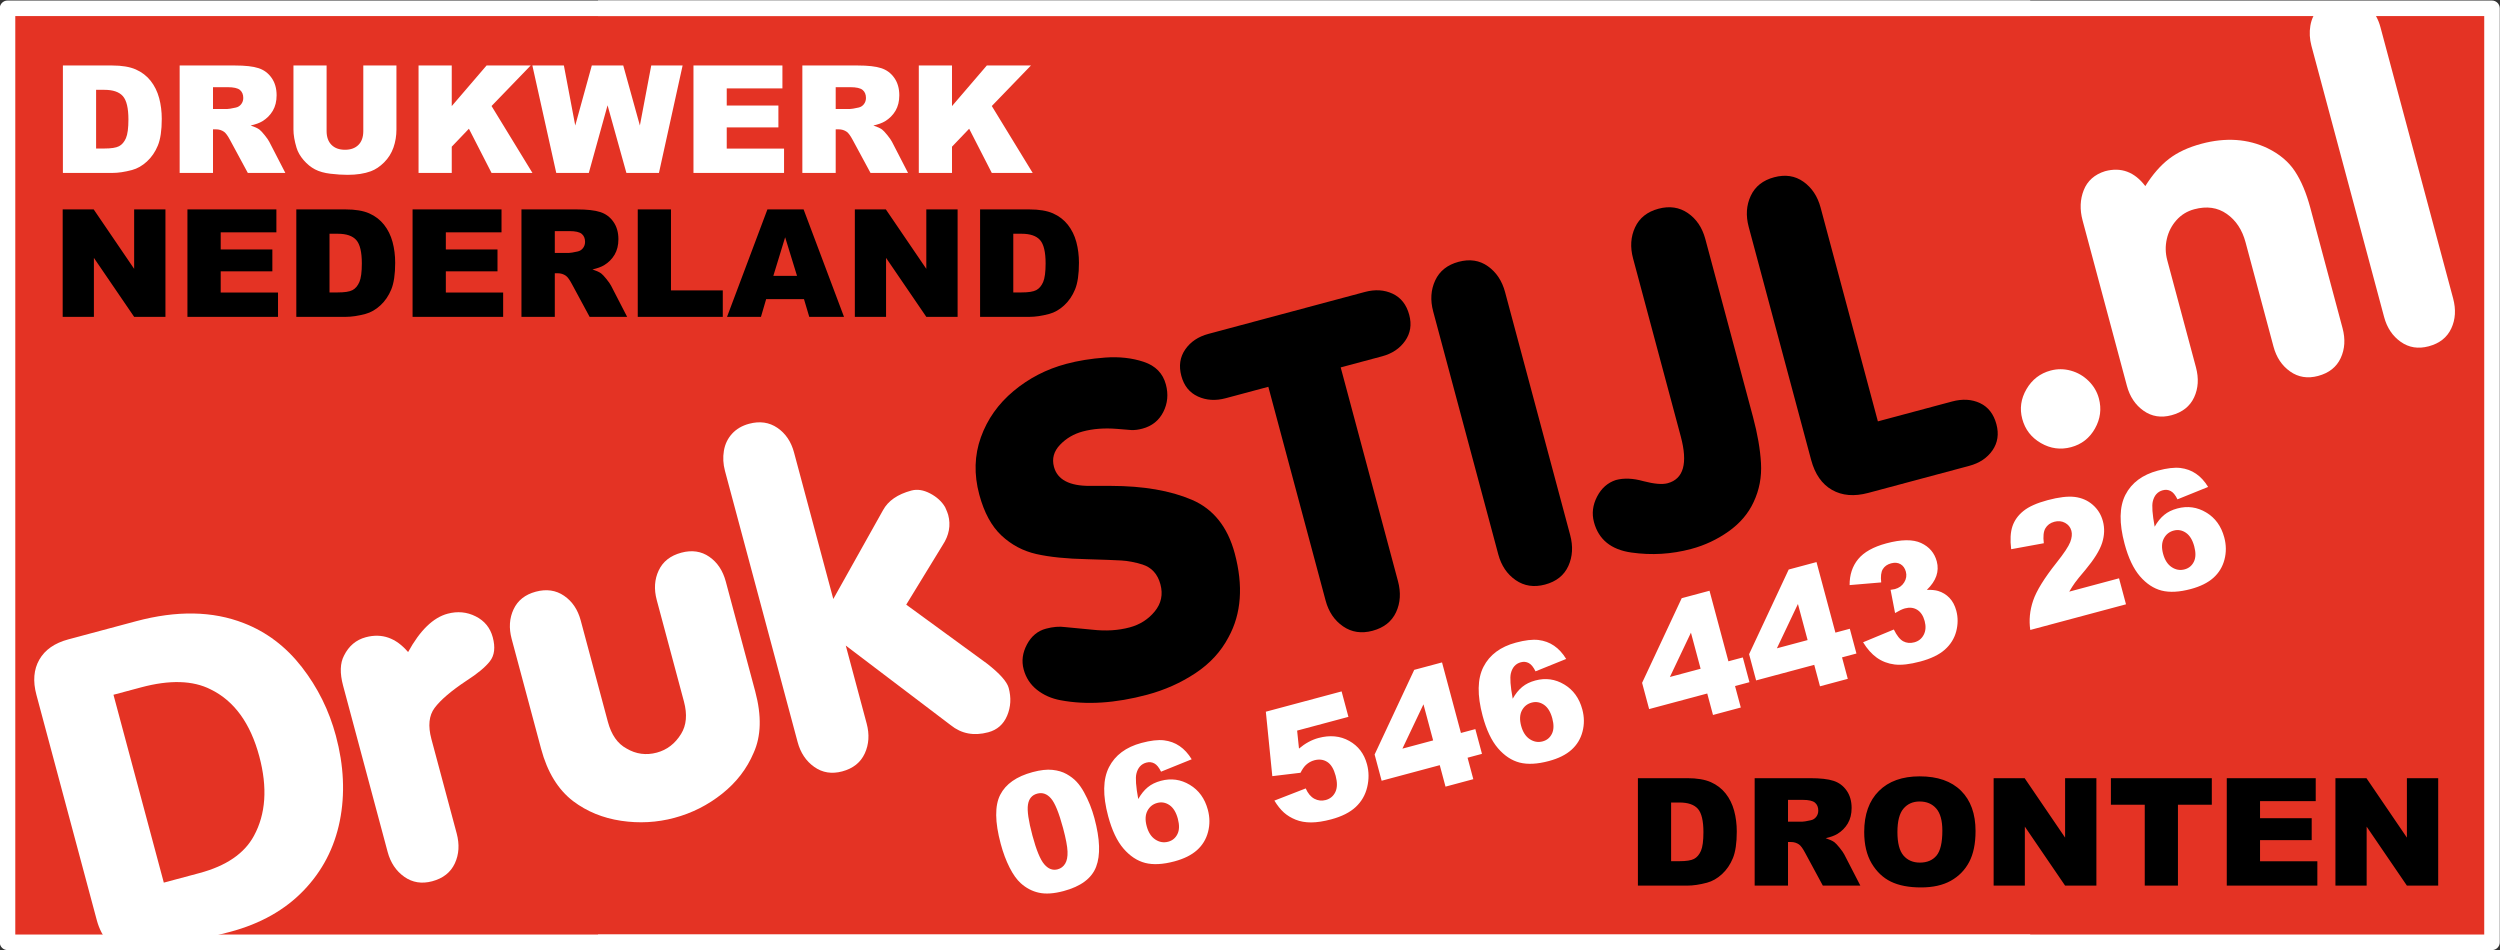 <?xml version="1.0" encoding="UTF-8"?>
<!DOCTYPE svg PUBLIC "-//W3C//DTD SVG 1.1//EN" "http://www.w3.org/Graphics/SVG/1.1/DTD/svg11.dtd">
<!-- Creator: CorelDRAW -->
<svg xmlns="http://www.w3.org/2000/svg" xml:space="preserve" width="300mm" height="114mm" version="1.1" style="shape-rendering:geometricPrecision; text-rendering:geometricPrecision; image-rendering:optimizeQuality; fill-rule:evenodd; clip-rule:evenodd"
viewBox="0 0 30000 11400"
 xmlns:xlink="http://www.w3.org/1999/xlink"
 xmlns:xodm="http://www.corel.com/coreldraw/odm/2003">
 <rect x="0" y="0" width="30000" height="11400" fill="#333333" stroke="none"/>
 <defs>
  <style type="text/css">
   <![CDATA[
    .fil4 {fill:black}
    .fil0 {fill:#E43324}
    .fil3 {fill:white}
    .fil2 {fill:black;fill-rule:nonzero}
    .fil5 {fill:white;fill-rule:nonzero}
    .fil1 {fill:white;fill-rule:nonzero}
   ]]>
  </style>
 </defs>
 <g id="Laag_x0020_1">
  <g id="_105556408028384">
   <polygon class="fil0" points="90.24,11307.7 29903.88,11307.7 29903.88,99.7 90.24,99.7 "/>
   <path class="fil1" d="M754.83 785.91l591.98 0c116.49,0 210.73,15.92 282.76,47.42 71.75,31.83 131.2,77.17 178.02,136.29 46.82,59.45 80.77,128.2 102.05,206.84 21.01,78.65 31.55,161.79 31.55,249.77 0,137.78 -15.63,244.64 -47.14,320.56 -31.23,75.96 -74.76,139.62 -130.6,190.93 -55.52,51.03 -115.24,85.26 -179.18,102.38 -87.38,23.41 -166.63,35.11 -237.46,35.11l-591.98 0 0 -1289.3zm398.37 292.1l0 704.22 97.57 0c83.41,0 142.58,-9.02 177.69,-27.62 35.12,-18.32 62.73,-50.71 82.86,-96.64 19.8,-45.94 29.7,-120.7 29.7,-223.96 0,-136.57 -22.21,-229.93 -66.62,-280.36 -44.74,-50.42 -118.57,-75.64 -221.83,-75.64l-99.37 0zm1002.6 997.2l0 -1289.3 664.01 0c123.1,0 217.34,10.51 282.2,31.83 65.14,21.01 117.65,60.05 157.57,117.37 39.93,57.04 59.73,126.67 59.73,208.64 0,71.72 -15.31,133.29 -45.62,185.2 -30.62,51.95 -72.63,93.96 -125.78,126.38 -34.19,20.41 -80.73,37.52 -139.86,50.71 47.42,15.92 81.94,31.83 103.86,47.74 14.39,10.51 35.72,33.03 63.62,67.55 27.94,34.83 46.54,61.25 55.83,80.17l192.73 373.71 -450.27 0 -212.85 -394.16c-27.02,-50.7 -51.03,-84.01 -72.32,-99.33 -28.54,-19.84 -61.25,-29.74 -97.56,-29.74l-35.12 0 0 523.23 -400.17 0zm400.17 -766.99l168.08 0c18.04,0 53.15,-5.69 105.38,-17.39 26.42,-5.42 48.02,-18.92 64.82,-40.53 16.52,-21.61 24.93,-46.54 24.93,-74.76 0,-41.69 -13.23,-73.52 -39.64,-95.72 -26.42,-22.53 -75.92,-33.63 -148.56,-33.63l-175.01 0 0 262.03zm1803.47 -522.31l397.76 0 0 768.8c0,76.24 -12.03,147.99 -35.72,215.81 -23.73,67.55 -60.96,126.99 -111.67,177.7 -50.75,50.75 -103.86,86.18 -159.7,106.87 -77.45,28.54 -170.2,42.93 -278.87,42.93 -62.74,0 -131.2,-4.21 -205.32,-13.19 -74.15,-8.74 -136.01,-26.13 -185.83,-52.23 -49.83,-26.13 -95.44,-63.33 -136.89,-111.4 -41.41,-48.02 -69.63,-97.56 -84.94,-148.59 -24.61,-81.94 -36.92,-154.57 -36.92,-217.9l0 -768.8 397.72 0 0 787.07c0,70.55 19.52,125.51 58.25,164.83 39.04,39.61 93.07,59.41 162.42,59.41 68.43,0 122.46,-19.48 161.5,-58.52 38.73,-38.73 58.21,-94.24 58.21,-165.72l0 -787.07zm663.08 0l398.37 0 0 487.2 417.84 -487.2 529.53 0 -469.8 486.32 490.8 802.98 -490.8 0 -271.66 -530.41 -205.91 215.5 0 314.91 -398.37 0 0 -1289.3zm1365.86 0l378.2 0 136.29 720.13 198.74 -720.13 377.32 0 199.62 720.13 136.29 -720.13 376.4 0 -283.96 1289.3 -390.55 0 -226.04 -811.68 -225.11 811.68 -390.55 0 -286.65 -1289.3zm1933.18 0l1067.42 0 0 275.27 -668.22 0 0 205.03 619.92 0 0 262.96 -619.92 0 0 253.98 687.74 0 0 292.06 -1086.94 0 0 -1289.3zm1306.65 1289.3l0 -1289.3 664.01 0c123.1,0 217.34,10.51 282.2,31.83 65.13,21.01 117.64,60.05 157.57,117.37 39.92,57.04 59.73,126.67 59.73,208.64 0,71.72 -15.32,133.29 -45.62,185.2 -30.63,51.95 -72.63,93.96 -125.79,126.38 -34.19,20.41 -80.73,37.52 -139.85,50.71 47.42,15.92 81.93,31.83 103.86,47.74 14.39,10.51 35.71,33.03 63.61,67.55 27.94,34.83 46.54,61.25 55.84,80.17l192.73 373.71 -450.28 0 -212.85 -394.16c-27.02,-50.7 -51.03,-84.01 -72.31,-99.33 -28.54,-19.84 -61.25,-29.74 -97.57,-29.74l-35.11 0 0 523.23 -400.17 0zm400.17 -766.99l168.07 0c18.04,0 53.16,-5.69 105.39,-17.39 26.41,-5.42 48.02,-18.92 64.81,-40.53 16.52,-21.61 24.94,-46.54 24.94,-74.76 0,-41.69 -13.23,-73.52 -39.65,-95.72 -26.41,-22.53 -75.92,-33.63 -148.55,-33.63l-175.01 0 0 262.03zm997.19 -522.31l398.37 0 0 487.2 417.84 -487.2 529.53 0 -469.8 486.32 490.8 802.98 -490.8 0 -271.66 -530.41 -205.91 215.5 0 314.91 -398.37 0 0 -1289.3z"/>
   <path class="fil2" d="M752.15 2512.98l372.23 0 485.39 713.23 0 -713.23 375.51 0 0 1289.3 -375.51 0 -482.99 -707.83 0 707.83 -374.63 0 0 -1289.3zm1497.01 0l1067.43 0 0 275.26 -668.22 0 0 205.04 619.91 0 0 262.96 -619.91 0 0 253.98 687.74 0 0 292.06 -1086.95 0 0 -1289.3zm1306.65 0l591.98 0c116.49,0 210.72,15.91 282.76,47.42 71.75,31.83 131.2,77.16 178.02,136.29 46.81,59.45 80.77,128.19 102.05,206.84 21.01,78.65 31.55,161.78 31.55,249.77 0,137.77 -15.63,244.64 -47.14,320.56 -31.23,75.96 -74.76,139.62 -130.6,190.93 -55.52,51.02 -115.24,85.26 -179.18,102.37 -87.38,23.41 -166.63,35.12 -237.46,35.12l-591.98 0 0 -1289.3zm398.37 292.1l0 704.22 97.56 0c83.42,0 142.59,-9.02 177.7,-27.62 35.12,-18.32 62.73,-50.71 82.86,-96.65 19.8,-45.94 29.7,-120.69 29.7,-223.95 0,-136.57 -22.21,-229.93 -66.62,-280.36 -44.74,-50.43 -118.57,-75.64 -221.83,-75.64l-99.37 0zm996.63 -292.1l1067.42 0 0 275.26 -668.21 0 0 205.04 619.91 0 0 262.96 -619.91 0 0 253.98 687.74 0 0 292.06 -1086.95 0 0 -1289.3zm1306.65 1289.3l0 -1289.3 664.01 0c123.1,0 217.34,10.5 282.2,31.83 65.14,21 117.65,60.05 157.57,117.37 39.93,57.04 59.73,126.67 59.73,208.64 0,71.71 -15.31,133.28 -45.62,185.19 -30.62,51.95 -72.63,93.96 -125.78,126.39 -34.2,20.41 -80.74,37.52 -139.86,50.71 47.42,15.91 81.93,31.83 103.86,47.74 14.39,10.5 35.71,33.03 63.61,67.54 27.94,34.84 46.54,61.25 55.84,80.17l192.73 373.72 -450.27 0 -212.86 -394.16c-27.01,-50.71 -51.02,-84.02 -72.31,-99.33 -28.54,-19.84 -61.25,-29.74 -97.57,-29.74l-35.11 0 0 523.23 -400.17 0zm400.17 -766.99l168.08 0c18.03,0 53.15,-5.69 105.38,-17.4 26.42,-5.41 48.02,-18.92 64.82,-40.52 16.51,-21.61 24.93,-46.54 24.93,-74.76 0,-41.69 -13.23,-73.52 -39.64,-95.73 -26.42,-22.52 -75.92,-33.63 -148.56,-33.63l-175.01 0 0 262.04zm995.43 -522.31l398.61 0 0 971.7 621.71 0 0 317.6 -1020.32 0 0 -1289.3zm1994.71 1076.49l-453.88 0 -62.41 212.81 -407.07 0 484.51 -1289.3 434.36 0 484.79 1289.3 -416.97 0 -63.33 -212.81zm-83.46 -278.88l-142.58 -463.5 -141.7 463.5 284.28 0zm693.75 -797.61l372.23 0 485.39 713.23 0 -713.23 375.52 0 0 1289.3 -375.52 0 -482.98 -707.83 0 707.83 -374.64 0 0 -1289.3zm1502.99 0l591.98 0c116.48,0 210.72,15.91 282.76,47.42 71.75,31.83 131.19,77.16 178.01,136.29 46.82,59.45 80.77,128.19 102.06,206.84 21,78.65 31.55,161.78 31.55,249.77 0,137.77 -15.64,244.64 -47.14,320.56 -31.23,75.96 -74.76,139.62 -130.6,190.93 -55.52,51.02 -115.24,85.26 -179.18,102.37 -87.39,23.41 -166.63,35.12 -237.46,35.12l-591.98 0 0 -1289.3zm398.37 292.1l0 704.22 97.56 0c83.42,0 142.59,-9.02 177.7,-27.62 35.11,-18.32 62.73,-50.71 82.86,-96.65 19.8,-45.94 29.7,-120.69 29.7,-223.95 0,-136.57 -22.21,-229.93 -66.62,-280.36 -44.74,-50.43 -118.57,-75.64 -221.83,-75.64l-99.37 0z"/>
   <path id="DrukSTIJLnl" class="fil3" d="M4897.16 7824.95c142.62,-260.47 300.64,-413.93 474.06,-460.4 119.28,-31.96 231.78,-21.29 337.52,32 105.73,53.3 173.96,137.28 204.69,251.97 32.21,120.2 20.68,215.73 -34.57,286.59 -55.27,70.86 -148.77,148.53 -280.53,233 -183.66,122 -311.33,230.94 -382.98,326.84 -68.06,91 -80.94,215.42 -38.65,373.24l303.5 1132.69c35.4,132.12 27.97,252.12 -22.29,359.99 -50.25,107.87 -140.54,179.27 -270.82,214.18 -125.71,33.68 -237.69,15.75 -335.99,-53.8 -98.29,-69.54 -164.76,-169 -199.43,-298.37l-534.72 -1995.63c-40.08,-149.56 -36.34,-269.55 11.22,-359.99 57.5,-115.71 144.52,-189.17 261.05,-220.4 193.59,-51.87 362.91,7.48 507.94,178.09z"/>
   <path id="DrukSTIJLnl_102" class="fil3" d="M8709.52 6978.97l353.28 1318.48c77.94,290.86 71.46,536.48 -19.4,736.87 -80.66,190.75 -206.72,354.34 -378.15,490.75 -171.45,136.4 -362.68,232.89 -573.71,289.43 -208.28,55.81 -421.27,67.4 -639,34.77 -217.71,-32.62 -409.06,-110.92 -574.04,-234.87 -181.84,-139.11 -310.26,-348.59 -385.24,-628.44l-353.29 -1318.48c-34.91,-130.3 -27.33,-248.85 22.72,-355.69 50.03,-106.83 138.82,-177.33 266.37,-211.5 128.45,-34.42 241.74,-18.07 339.87,49.05 98.14,67.14 164.67,165.84 199.58,296.13l325.99 1216.64c41.8,155.99 116.63,262.79 224.51,320.43 113.35,66.99 234.24,83.27 362.7,48.85 122.03,-32.7 219.04,-107.37 291.05,-224.02 64.6,-103.86 76.02,-233.77 34.23,-389.76l-326 -1216.64c-34.91,-130.29 -27.12,-248.9 23.39,-355.87 50.5,-106.95 140.9,-177.88 271.19,-212.79 127.53,-34.17 239.62,-17.75 336.26,49.29 96.64,67.04 162.53,166.16 197.69,297.37z"/>
   <path id="DrukSTIJLnl_103" class="fil3" d="M10149.24 7746.72l250.77 935.9c34.91,130.28 27.36,249.82 -22.67,358.61 -50.01,108.79 -140.15,180.65 -270.44,215.55 -125.71,33.69 -237.7,15.76 -335.99,-53.8 -98.29,-69.54 -164.77,-168.99 -199.44,-298.36l-871.78 -3253.57c-21.88,-81.65 -26.23,-162.11 -13.05,-241.37 13.18,-79.25 45.8,-147.48 97.83,-204.7 52.03,-57.21 120.26,-97.13 204.67,-119.74 128.45,-34.42 241.74,-18.07 339.88,49.06 98.13,67.13 164.53,165.37 199.2,294.75l471.3 1758.9 596.59 -1065.57c61.23,-112.78 174.89,-191.43 340.96,-235.93 69.74,-18.68 144.64,-7.03 224.72,34.94 80.09,41.96 140.05,96.95 179.91,164.95 19.14,42.07 31.3,72.74 36.46,92.01 33.44,124.79 11.27,245.78 -66.49,362.99l-436.93 714.5 969.98 707.76c152.92,119.32 239.46,216.6 259.62,291.83 31.47,117.45 25.27,228.27 -18.6,332.46 -43.87,104.2 -119.48,170.68 -226.82,199.44 -172.5,46.22 -322.75,17.64 -450.75,-85.73l-1258.93 -954.88z"/>
   <path id="DrukSTIJLnl_104" class="fil4" d="M11751.03 5933.88c-64.66,-241.31 -58.15,-470.22 19.54,-686.74 77.71,-216.51 208.57,-401.54 392.63,-555.11 184.05,-153.55 394.44,-262.05 631.16,-325.48 142.21,-38.11 297.96,-63.36 467.22,-75.77 169.27,-12.42 324.11,4.85 464.53,51.8 140.41,46.94 228.58,137.4 264.47,271.36 31.47,117.44 21.11,227.4 -31.09,329.9 -52.19,102.49 -135.63,169.1 -250.33,199.83 -49.55,13.28 -94.26,18.87 -134.16,16.78l-173.39 -14.02c-149.75,-11.99 -286.09,-1.52 -409.03,31.43 -107.36,28.76 -198.28,82.13 -272.78,160.11 -74.49,77.99 -98.58,166.06 -72.27,264.23 41.3,154.15 186.59,230.28 435.86,228.39l247.82 -0.02c389.64,0.82 713.33,56.44 971.06,166.85 257.74,110.4 429.25,324.81 514.56,643.19 104.24,389.03 79.48,724.13 -74.32,1005.29 -90.42,172.72 -223.13,316.94 -398.14,432.67 -175.01,115.74 -367.58,201.75 -577.69,258.05 -383.52,102.77 -730.16,124.84 -1039.91,66.23 -108.62,-20.06 -202.88,-61.68 -282.74,-124.85 -79.86,-63.18 -133.32,-145.23 -160.36,-246.15 -26.55,-99.09 -13.37,-198.51 39.56,-298.26 52.93,-99.73 128.94,-162.87 228.04,-189.42 84.41,-22.62 161.38,-28.99 230.89,-19.1l328.53 31.45c160.22,18.05 308.68,8.76 445.39,-27.88 122.96,-32.94 223.32,-96.96 301.1,-192.05 77.77,-95.08 100.44,-203.18 67.99,-324.3 -32.95,-122.95 -104.33,-202.17 -214.15,-237.65 -90.1,-27.97 -175.1,-44.28 -255.02,-48.93 -79.92,-4.65 -216.01,-9.72 -408.27,-15.25 -248.24,-5.28 -451.93,-25.93 -611.06,-61.95 -159.14,-36.04 -298.69,-110.02 -418.66,-221.94 -119.97,-111.92 -208.96,-276.16 -266.98,-492.69z"/>
   <path id="DrukSTIJLnl_105" class="fil4" d="M16088.4 4408.8l687.4 2565.42c36.63,136.71 28.88,260.98 -23.27,372.8 -52.15,111.82 -146.12,185.92 -281.92,222.31 -133.03,35.65 -251.14,17.88 -354.29,-53.31 -103.17,-71.2 -172.81,-174.23 -208.95,-309.1l-687.4 -2565.42 -511.97 137.18c-121.12,32.46 -232.12,25.58 -333.02,-20.66 -100.89,-46.23 -167.2,-128.52 -198.91,-246.89 -32.21,-120.19 -16.59,-226.16 46.83,-317.89 63.44,-91.75 156.17,-153.95 278.21,-186.66l1877.27 -503.01c122.94,-32.94 234.23,-25.89 333.87,21.18 99.64,47.05 165.81,131.59 198.51,253.62 31.23,116.53 14.82,220.49 -49.19,311.89 -64.01,91.4 -156.13,153.21 -276.31,185.41l-496.86 133.13z"/>
   <path id="DrukSTIJLnl_106" class="fil4" d="M17979.14 6651.79l-781.07 -2915c-36.14,-134.88 -28.03,-258.75 24.34,-371.61 52.36,-112.86 145.98,-187.36 280.86,-223.5 133.96,-35.89 251.36,-17.94 352.23,53.86 100.86,71.8 169.36,175.15 205.5,310.03l781.07 2915c36.38,135.79 29.03,259.69 -22.09,371.74 -51.12,112.03 -144.11,186.12 -278.98,222.26 -133.04,35.65 -250.91,17.82 -353.61,-53.5 -102.7,-71.32 -172.11,-174.41 -208.25,-309.28z"/>
   <path id="DrukSTIJLnl_107" class="fil4" d="M20463.64 2867.68l572.71 2137.38c54.08,201.86 85.92,385.84 95.51,551.92 9.59,166.09 -19.75,321.7 -88.06,466.86 -63.34,137.94 -163.38,255.46 -300.12,352.57 -136.73,97.12 -286.29,167.44 -448.7,210.95 -236.71,63.43 -476.51,77.78 -719.37,43.04 -242.87,-34.74 -392.21,-156.24 -448.02,-364.53 -27.53,-102.77 -15.25,-204.64 36.86,-305.63 52.09,-100.99 127.42,-167.64 225.95,-199.94 96.35,-25.82 206.2,-21.34 329.6,13.46 130.07,33.99 227.21,42.38 291.45,25.17 191.76,-51.38 244.37,-238.56 157.83,-561.54l-572.71 -2137.38c-36.14,-134.88 -28.03,-258.74 24.35,-371.61 52.36,-112.86 145.98,-187.36 280.85,-223.5 133.05,-35.65 250.85,-18.05 353.43,52.8 102.57,70.86 172.05,174.19 208.44,309.98z"/>
   <path id="DrukSTIJLnl_108" class="fil4" d="M22534.62 5056.47l890.46 -238.6c124.79,-33.44 236.42,-26.97 334.89,19.42 98.47,46.39 164.19,131.05 197.14,254.01 31.46,117.43 15.65,221.74 -47.44,312.89 -63.11,91.16 -155.67,153.07 -277.71,185.77l-1212.51 324.89c-168.82,45.24 -313.9,33.23 -435.22,-36.05 -121.34,-69.27 -204.85,-189.24 -250.58,-359.9l-749.35 -2796.63c-36.15,-134.88 -28.04,-258.75 24.32,-371.6 52.37,-112.87 145.99,-187.37 280.87,-223.51 133.96,-35.89 251.37,-17.94 352.23,53.87 100.86,71.8 169.36,175.14 205.5,310.02l687.4 2565.42z"/>
   <path id="DrukSTIJLnl_109" class="fil3" d="M24267.17 5027.39c-33.19,-123.87 -16.25,-243.23 50.83,-358.06 67.08,-114.85 163.46,-189.1 289.17,-222.79 80.73,-21.63 161.74,-21.21 242.99,1.28 81.25,22.48 152.28,63.67 213.08,123.6 60.8,59.92 101.91,129.79 123.3,209.62 33.68,125.7 18.01,246.19 -46.98,361.45 -65.01,115.27 -160.35,189.74 -286.05,223.42 -126.62,33.93 -247.52,17.65 -362.69,-48.86 -115.17,-66.49 -189.72,-163.05 -223.65,-289.66z"/>
   <path id="DrukSTIJLnl_110" class="fil3" d="M25743.62 2233.24c87.52,-139.48 182.45,-248.51 284.81,-327.08 102.37,-78.57 232,-138.87 388.9,-180.91 291.77,-78.18 556.71,-60.17 794.8,54.03 142.66,69.95 251.64,161.94 326.93,276 75.31,114.06 136.82,260.09 184.51,438.1l386.85 1443.73c35.4,132.13 27.98,252.12 -22.28,360 -50.26,107.87 -140.54,179.26 -270.83,214.17 -125.7,33.69 -237.69,15.75 -335.99,-53.8 -98.29,-69.54 -164.76,-169 -199.42,-298.36l-335.59 -1252.45c-40.07,-149.54 -115.2,-262.91 -225.37,-340.09 -110.17,-77.18 -240.03,-95.74 -389.59,-55.66 -85.33,22.86 -156.71,66.57 -214.15,131.14 -57.44,64.55 -95.86,139.51 -115.28,224.86 -19.42,85.36 -17.7,170.69 5.17,256.03l344.43 1285.46c35.41,132.12 27.98,252.12 -22.28,359.99 -50.26,107.87 -140.54,179.27 -270.83,214.18 -125.7,33.68 -237.69,15.75 -335.98,-53.8 -98.3,-69.54 -164.77,-169 -199.43,-298.37l-531.78 -1984.62c-35.15,-131.22 -30.58,-252.66 13.74,-364.34 44.31,-111.71 129.52,-187.39 255.58,-227.06 192.68,-51.62 353.71,7.99 483.08,178.85z"/>
   <path id="DrukSTIJLnl_111" class="fil3" d="M28565.82 328.02l871.82 3253.41c35.34,132.17 28.03,252.29 -22.34,360.08 -50.24,107.79 -140.43,179.29 -270.7,214.09 -125.81,33.72 -237.66,15.85 -336.11,-53.76 -98.18,-69.6 -164.8,-168.86 -199.33,-298.32l-871.96 -3253.69c-21.66,-81.65 -26.13,-162.09 -12.86,-241.31 13.13,-79.22 45.77,-147.47 97.63,-204.62l3.93 -4.2 618.32 0c56.47,60.4 97.09,136.51 121.6,228.32z"/>
   <path id="DrukSTIJLnl_112" class="fil3" d="M1160.31 11037.54l-723.54 -2700.5c-43.74,-163.32 -32.09,-303.75 35.21,-421.56 67.3,-117.81 183.49,-198.93 348.7,-243.21l812.1 -217.62c488.04,-130.67 918.81,-123.36 1292.15,22.62 273.27,105.76 505.52,281.53 696.72,527.04 191.21,245.92 327.72,521.09 409.24,825.78 95.87,357.64 111.45,698.35 46.72,1021.46 -65,323.24 -209.77,601.39 -434.29,834.71 -224.79,233.33 -517.7,398.4 -879.26,495.23l-494.01 126.21 -967.96 0c-64.32,-67.71 -111.58,-157.76 -141.78,-270.16zm805.46 -446.07l428.05 -114.7c321.08,-85.99 538.83,-234.81 653.26,-446.47 143.13,-262.57 164.53,-580.54 64.46,-954.02 -106.58,-398.13 -301.31,-665.98 -584.06,-803.84 -213.01,-107.93 -490.89,-116.19 -834.17,-24.1l-331.64 88.7 604.1 2254.43z"/>
   <path class="fil1" d="M12008.5 10125.42c-70.15,-261.83 -72.16,-457.93 -5.86,-587.81 66.3,-129.83 196.02,-220.66 388.83,-272.33 92.71,-24.82 172.08,-34.08 237.62,-26.86 65.78,6.77 122.22,23.65 169.56,50.15 47.3,26.53 87.47,57.04 119.82,91.67 32.66,34.59 62.61,77.12 90.19,127.47 53.27,96.13 94.8,199.83 124.62,311.14 67.06,250.25 73.72,444.47 20.04,582.96 -53.23,138.73 -183.43,235.54 -390.34,290.98 -115.81,31.02 -214.42,37.84 -295.91,19.76 -81.41,-17.68 -154.33,-56.28 -219.31,-115.21 -46.7,-42.16 -91.27,-104.46 -133.12,-187.47 -42.21,-83.26 -77.6,-177.98 -106.14,-284.45zm380.12 -100.85c47.06,175.49 94.48,291.02 142.78,346.86 48.07,56.23 101.94,76.2 160.63,60.44 38.8,-10.38 68.78,-33.19 90.07,-68.1 21.2,-34.96 30.58,-83.54 28.3,-145.83 -2.33,-62.65 -20.17,-156.17 -53.6,-281 -49.02,-182.87 -97.36,-301.6 -145.43,-356.47 -47.62,-54.64 -102.53,-73.6 -164.78,-56.93 -63.22,16.92 -100.5,61.34 -111.2,132.97 -11.06,71.71 6.73,194.53 53.23,368.06zm1911.9 -913.22l-367.94 148.8c-24.54,-50.47 -51.27,-83.58 -80.53,-99.09 -29.39,-15.88 -61.5,-18.97 -95.81,-9.79 -61.89,16.6 -101.89,61.01 -119.49,132.81 -12.91,51.91 -5.65,153.48 22.13,304.56 33.11,-58.72 71.03,-105.7 113.24,-140.74 42.41,-35.43 95.32,-61.29 158.53,-78.2 122.9,-32.95 238.19,-17.12 346.78,48.06 108.47,64.82 180.62,164.75 216.74,299.52 24.33,90.79 25.09,179.62 2.24,266.2 -22.49,86.87 -66.98,159.62 -132.64,218.47 -66.06,58.96 -156.17,103.74 -270.69,134.44 -137.98,36.96 -254.9,43.17 -350.91,18.68 -95.72,-24.89 -182.54,-82.09 -259.87,-171.72 -77.32,-89.63 -138.97,-219.63 -184.43,-389.35 -66.62,-248.61 -63.13,-444.83 10.38,-588.69 73.64,-143.51 203.47,-240.19 388.91,-289.9 109.43,-29.3 199.38,-40 270.05,-31.74 70.35,8.65 133.16,31.34 188.08,69.22 55.07,37.52 103.58,90.19 145.23,158.46zm-540.39 802.62c19.92,74.4 54.6,128.04 103.42,160.02 48.86,32.27 100.41,41.13 154.93,26.54 50.38,-13.51 87.02,-43.61 110.71,-91.19 23.49,-47.22 25.26,-108.55 4.89,-184.6 -20.8,-77.6 -54.35,-132.24 -100.25,-163.62 -45.78,-31.03 -94.92,-39.93 -146.87,-25.98 -53.31,14.27 -92.52,46.1 -118.25,95.28 -25.34,49.11 -28.26,110.04 -8.58,183.55zm1429.99 -1373.47l909.17 -243.64 81.85 305.45 -615.62 164.95 22.37 215.78c37.23,-31.67 75.28,-57.97 114.28,-79.09 39.04,-21.13 78.73,-37.24 119.49,-48.18 137.97,-36.96 261.08,-25.26 369.1,35.19 108.31,60.37 179.38,153.77 213.26,280.16 23.89,89.23 24.65,180.46 2.36,274.46 -22.25,94 -68.02,173.33 -137.61,238.35 -69.55,65.09 -167.76,114.44 -294.14,148.31 -90.76,24.29 -171.09,36.52 -240.39,36.88 -69.47,0.08 -131.52,-10.82 -186.32,-32.95 -54.31,-21.89 -101.61,-50.83 -141.38,-86.22 -39.8,-35.8 -77.68,-83.42 -113.88,-142.79l375.88 -146.15c26.17,59.37 60.65,100.66 103.66,123.87 43.25,22.84 88.7,28.17 136.17,15.43 53.23,-14.27 91.79,-46.26 115.92,-96.05 23.85,-49.7 24.97,-114.64 3.49,-194.85 -22.01,-82.13 -55.44,-137.77 -101.02,-166.47 -45.17,-28.82 -97.08,-35.2 -155.12,-19.64 -36.92,9.86 -70.43,28.5 -99.98,55.63 -22.04,20.37 -43.93,51.67 -65.5,94.2l-338.47 40.53 -77.57 -773.16zm2087.11 641.48l-697.48 186.88 -84.34 -314.75 475.33 -1015.84 333.67 -89.39 226.84 846.64 172.92 -46.34 79.61 297.07 -172.92 46.34 69.02 257.59 -333.63 89.43 -69.02 -257.63zm-79.61 -297.07l-116.05 -433.12 -252.57 531.89 368.62 -98.77zm1596.54 -977.64l-367.94 148.84c-24.53,-50.51 -51.3,-83.58 -80.57,-99.13 -29.34,-15.87 -61.45,-18.96 -95.76,-9.78 -61.93,16.59 -101.94,61.01 -119.49,132.8 -12.91,51.91 -5.65,153.49 22.12,304.57 33.07,-58.73 71.03,-105.71 113.2,-140.74 42.45,-35.44 95.37,-61.25 158.54,-78.21 122.9,-32.91 238.19,-17.07 346.78,48.06 108.47,64.82 180.66,164.79 216.74,299.52 24.33,90.79 25.13,179.66 2.24,266.2 -22.45,86.87 -66.94,159.62 -132.64,218.47 -66.02,59 -156.17,103.78 -270.7,134.44 -137.97,36.96 -254.9,43.22 -350.9,18.72 -95.72,-24.89 -182.55,-82.09 -259.83,-171.72 -77.36,-89.67 -139.02,-219.67 -184.47,-389.35 -66.62,-248.65 -63.14,-444.86 10.42,-588.73 73.64,-143.46 203.47,-240.19 388.91,-289.85 109.39,-29.34 199.38,-40.05 270.01,-31.79 70.39,8.66 133.2,31.39 188.08,69.23 55.07,37.56 103.58,90.19 145.26,158.45zm-540.42 802.63c19.96,74.4 54.63,128.03 103.46,160.02 48.86,32.27 100.41,41.16 154.93,26.53 50.34,-13.51 86.98,-43.61 110.71,-91.19 23.45,-47.22 25.25,-108.51 4.85,-184.59 -20.8,-77.61 -54.35,-132.24 -100.21,-163.59 -45.82,-31.07 -94.96,-39.92 -146.91,-26.01 -53.28,14.27 -92.52,46.13 -118.21,95.28 -25.38,49.1 -28.3,110.03 -8.62,183.55zm2233.21 -387.95l-697.43 186.88 -84.34 -314.75 475.32 -1015.87 333.63 -89.39 226.84 846.63 172.93 -46.34 79.61 297.12 -172.93 46.33 69.03 257.59 -333.63 89.39 -69.03 -257.59zm-79.6 -297.11l-116.05 -433.12 -252.58 531.89 368.63 -98.77zm1363.49 -46.9l-697.44 186.88 -84.34 -314.75 475.33 -1015.88 333.62 -89.38 226.89 846.63 172.88 -46.34 79.61 297.08 -172.93 46.33 69.03 257.63 -333.63 89.39 -69.02 -257.59zm-79.61 -297.11l-116.05 -433.12 -252.53 531.89 368.58 -98.77zm883.27 -691.91l-379.2 32.15c-0.77,-123.22 33.31,-227.28 102.53,-311.5 69.23,-84.22 181.91,-147.43 338.48,-189.4 179.98,-48.22 318.84,-49.63 417.05,-4.09 98.12,45.54 160.86,119.17 188.03,220.59 15.96,59.64 14.03,117.93 -5.45,174.73 -19.76,57.2 -57.48,112.72 -113.56,166.59 56.8,-1.12 101.66,3.33 134.53,13.15 53.15,15.99 98.69,43.65 136.45,83.06 37.6,39.12 65.18,90.51 82.37,154.69 21.49,80.17 20.85,162.54 -1.08,247.48 -22.37,84.78 -67.78,157.78 -136.05,218.71 -68.22,60.92 -166.51,108.59 -295.19,143.06 -125.1,33.51 -227.88,45.25 -308.21,35.47 -80.41,-10.1 -151.36,-37.48 -213.33,-81.37 -61.73,-44.37 -116.73,-105.94 -164.83,-185.23l368.86 -153.13c35.68,72.92 73.48,120.22 113.2,141.58 39.37,21.09 83.82,25.3 132.6,12.23 51.31,-13.75 89.27,-44.17 113.2,-90.83 23.93,-46.62 27.78,-101.66 11.03,-164.23 -17.12,-63.82 -47.06,-108.75 -89.23,-135.29 -42.41,-26.09 -91.72,-31.79 -148.2,-16.67 -29.82,7.97 -69.14,26.77 -117.73,55.95l-53.75 -278.87c22.37,-2.56 39.12,-5.33 51.03,-8.54 50.38,-13.5 87.78,-40.68 112.88,-81.81 24.81,-40.69 31.26,-83.34 19.56,-126.99 -11.23,-42.01 -32.79,-72.31 -64.5,-90.67 -31.71,-18.32 -69.43,-21.61 -113.36,-9.86 -45.21,12.14 -78.12,35.71 -99.13,70.23 -20.92,34.83 -27.02,87.7 -19,158.81zm2937.39 262.68l-1148.52 307.73c-17.23,-117.08 -5.69,-234.33 34.2,-352.3 40,-117.65 133.48,-269.26 280.55,-454.45 90.03,-113.16 144.55,-195.85 164.47,-247.28 19.84,-51.75 24.53,-97.01 14.15,-135.85 -11.26,-42.01 -36.6,-73.72 -75.44,-95.32 -39,-21.17 -82.17,-25.74 -129.03,-13.19 -49.07,13.19 -84.74,39.2 -107.59,78.36 -22.61,38.73 -28.98,98.53 -18.96,179.43l-391.75 71.59c-13.75,-111.84 -8.74,-203.31 15.15,-274.67 23.93,-71.07 67.94,-132.72 132.48,-184.39 64.14,-51.95 160.9,-95.04 290.18,-129.67 134.44,-36.04 243.47,-48.75 326.69,-38.36 83.01,10.74 154.65,42.09 214.37,94.2 60.09,52.31 100.7,117.77 121.82,196.69 22.53,84.02 19.32,170.89 -9.3,260.4 -28.66,89.51 -95.64,197.54 -200.74,323.68 -63.06,73.96 -104.43,124.95 -124.63,153.41 -20.32,28.14 -43.61,64.26 -69.39,107.99l597.67 -160.14 83.62 312.14zm985.61 -1408.43l-367.94 148.8c-24.49,-50.47 -51.27,-83.58 -80.53,-99.09 -29.34,-15.88 -61.49,-18.96 -95.77,-9.78 -61.93,16.59 -101.93,61.01 -119.53,132.8 -12.87,51.91 -5.61,153.48 22.17,304.56 33.07,-58.72 71.03,-105.7 113.2,-140.73 42.45,-35.44 95.36,-61.29 158.53,-78.21 122.91,-32.95 238.19,-17.12 346.78,48.06 108.47,64.78 180.66,164.75 216.74,299.52 24.33,90.79 25.13,179.62 2.24,266.2 -22.44,86.83 -66.94,159.62 -132.64,218.47 -66.02,58.96 -156.17,103.74 -270.69,134.44 -137.97,36.96 -254.9,43.17 -350.91,18.68 -95.72,-24.89 -182.54,-82.09 -259.83,-171.72 -77.36,-89.67 -139.01,-219.63 -184.47,-389.35 -66.62,-248.61 -63.13,-444.82 10.42,-588.69 73.64,-143.5 203.48,-240.19 388.87,-289.9 109.43,-29.3 199.42,-40 270.05,-31.74 70.39,8.66 133.2,31.34 188.08,69.22 55.08,37.52 103.58,90.2 145.23,158.46zm-540.39 802.58c19.97,74.44 54.6,128.08 103.42,160.06 48.87,32.27 100.42,41.13 154.97,26.54 50.35,-13.51 86.99,-43.61 110.72,-91.23 23.45,-47.18 25.21,-108.51 4.85,-184.55 -20.81,-77.65 -54.36,-132.25 -100.26,-163.63 -45.77,-31.03 -94.92,-39.93 -146.87,-25.98 -53.27,14.27 -92.51,46.1 -118.21,95.29 -25.37,49.06 -28.3,110.03 -8.62,183.5z"/>
   <path class="fil2" d="M19654.95 9338.07l591.98 0c116.48,0 210.72,15.91 282.75,47.42 71.76,31.83 131.2,77.17 178.02,136.29 46.82,59.45 80.77,128.19 102.06,206.84 21,78.65 31.55,161.78 31.55,249.77 0,137.77 -15.64,244.64 -47.14,320.56 -31.23,75.96 -74.76,139.62 -130.6,190.93 -55.52,51.02 -115.25,85.26 -179.18,102.37 -87.39,23.41 -166.63,35.12 -237.46,35.12l-591.98 0 0 -1289.3zm398.36 292.1l0 704.22 97.57 0c83.42,0 142.58,-9.02 177.7,-27.62 35.11,-18.32 62.73,-50.71 82.85,-96.65 19.81,-45.93 29.71,-120.69 29.71,-223.95 0,-136.57 -22.21,-229.93 -66.62,-280.36 -44.74,-50.43 -118.58,-75.64 -221.83,-75.64l-99.38 0zm1002.61 997.2l0 -1289.3 664.01 0c123.1,0 217.34,10.5 282.2,31.83 65.13,21 117.65,60.05 157.57,117.37 39.93,57.04 59.73,126.67 59.73,208.64 0,71.71 -15.31,133.28 -45.62,185.19 -30.62,51.95 -72.63,93.96 -125.79,126.39 -34.19,20.41 -80.73,37.52 -139.85,50.71 47.42,15.91 81.93,31.83 103.86,47.74 14.39,10.5 35.71,33.03 63.61,67.54 27.94,34.84 46.54,61.25 55.84,80.17l192.73 373.72 -450.27 0 -212.86 -394.16c-27.01,-50.71 -51.02,-84.02 -72.31,-99.33 -28.54,-19.84 -61.25,-29.74 -97.57,-29.74l-35.11 0 0 523.23 -400.17 0zm400.17 -766.99l168.08 0c18.03,0 53.15,-5.69 105.38,-17.4 26.41,-5.41 48.02,-18.92 64.82,-40.52 16.51,-21.61 24.93,-46.54 24.93,-74.76 0,-41.69 -13.23,-73.52 -39.64,-95.72 -26.42,-22.53 -75.93,-33.64 -148.56,-33.64l-175.01 0 0 262.04zm914.34 123.1c0,-210.45 58.84,-374.35 175.89,-491.4 117.37,-117.37 280.68,-175.9 489.92,-175.9 214.61,0 380.01,57.61 496.21,172.89 115.85,114.97 174.09,276.47 174.09,483.91 0,150.68 -25.53,274.34 -76.24,370.71 -50.75,96.36 -123.98,171.4 -219.75,225.15 -96.04,53.72 -215.21,80.45 -358.4,80.45 -145.3,0 -265.68,-23.12 -361.12,-69.34 -95.16,-46.54 -172.33,-119.78 -231.73,-220.03 -59.17,-100.29 -88.87,-225.76 -88.87,-376.44zm398.64 1.81c0,130.27 24.01,223.63 72.36,280.67 48.3,56.72 114.36,85.22 197.5,85.22 85.54,0 151.88,-27.9 198.74,-83.42 46.82,-55.83 70.55,-155.81 70.55,-299.91 0,-121.58 -24.66,-210.13 -73.56,-265.97 -48.94,-56.12 -115.28,-84.01 -199.34,-84.01 -80.13,0 -144.67,28.22 -193.29,85.22 -48.67,56.76 -72.96,151 -72.96,282.2zm1154.49 -647.22l372.23 0 485.39 713.24 0 -713.24 375.52 0 0 1289.3 -375.52 0 -482.98 -707.82 0 707.82 -374.64 0 0 -1289.3zm1407.22 0l1210.97 0 0 318.52 -406.46 0 0 970.78 -398.32 0 0 -970.78 -406.19 0 0 -318.52zm1390.47 0l1067.43 0 0 275.27 -668.22 0 0 205.03 619.91 0 0 262.96 -619.91 0 0 253.98 687.74 0 0 292.06 -1086.95 0 0 -1289.3zm1303.97 0l372.23 0 485.39 713.24 0 -713.24 375.51 0 0 1289.3 -375.51 0 -482.99 -707.82 0 707.82 -374.63 0 0 -1289.3z"/>
   <path class="fil5" d="M29903.9 11400.87l-22727.82 0 0 -186.35 22634.64 0 0 -11021.64 -22634.64 0 0 -186.35 22727.82 0c51.45,0 93.17,41.72 93.17,93.17l0 11208c0,51.45 -41.72,93.17 -93.17,93.17z"/>
   <path class="fil5" d="M24362.31 11400.87l-24272.07 0c-51.45,0 -93.17,-41.72 -93.17,-93.17l0 -11208c0,-51.45 41.72,-93.17 93.17,-93.17l24272.07 0 0 186.35 -24178.89 0 0 11021.64 24178.89 0 0 186.35z"/>
  </g>
 </g>
</svg>
